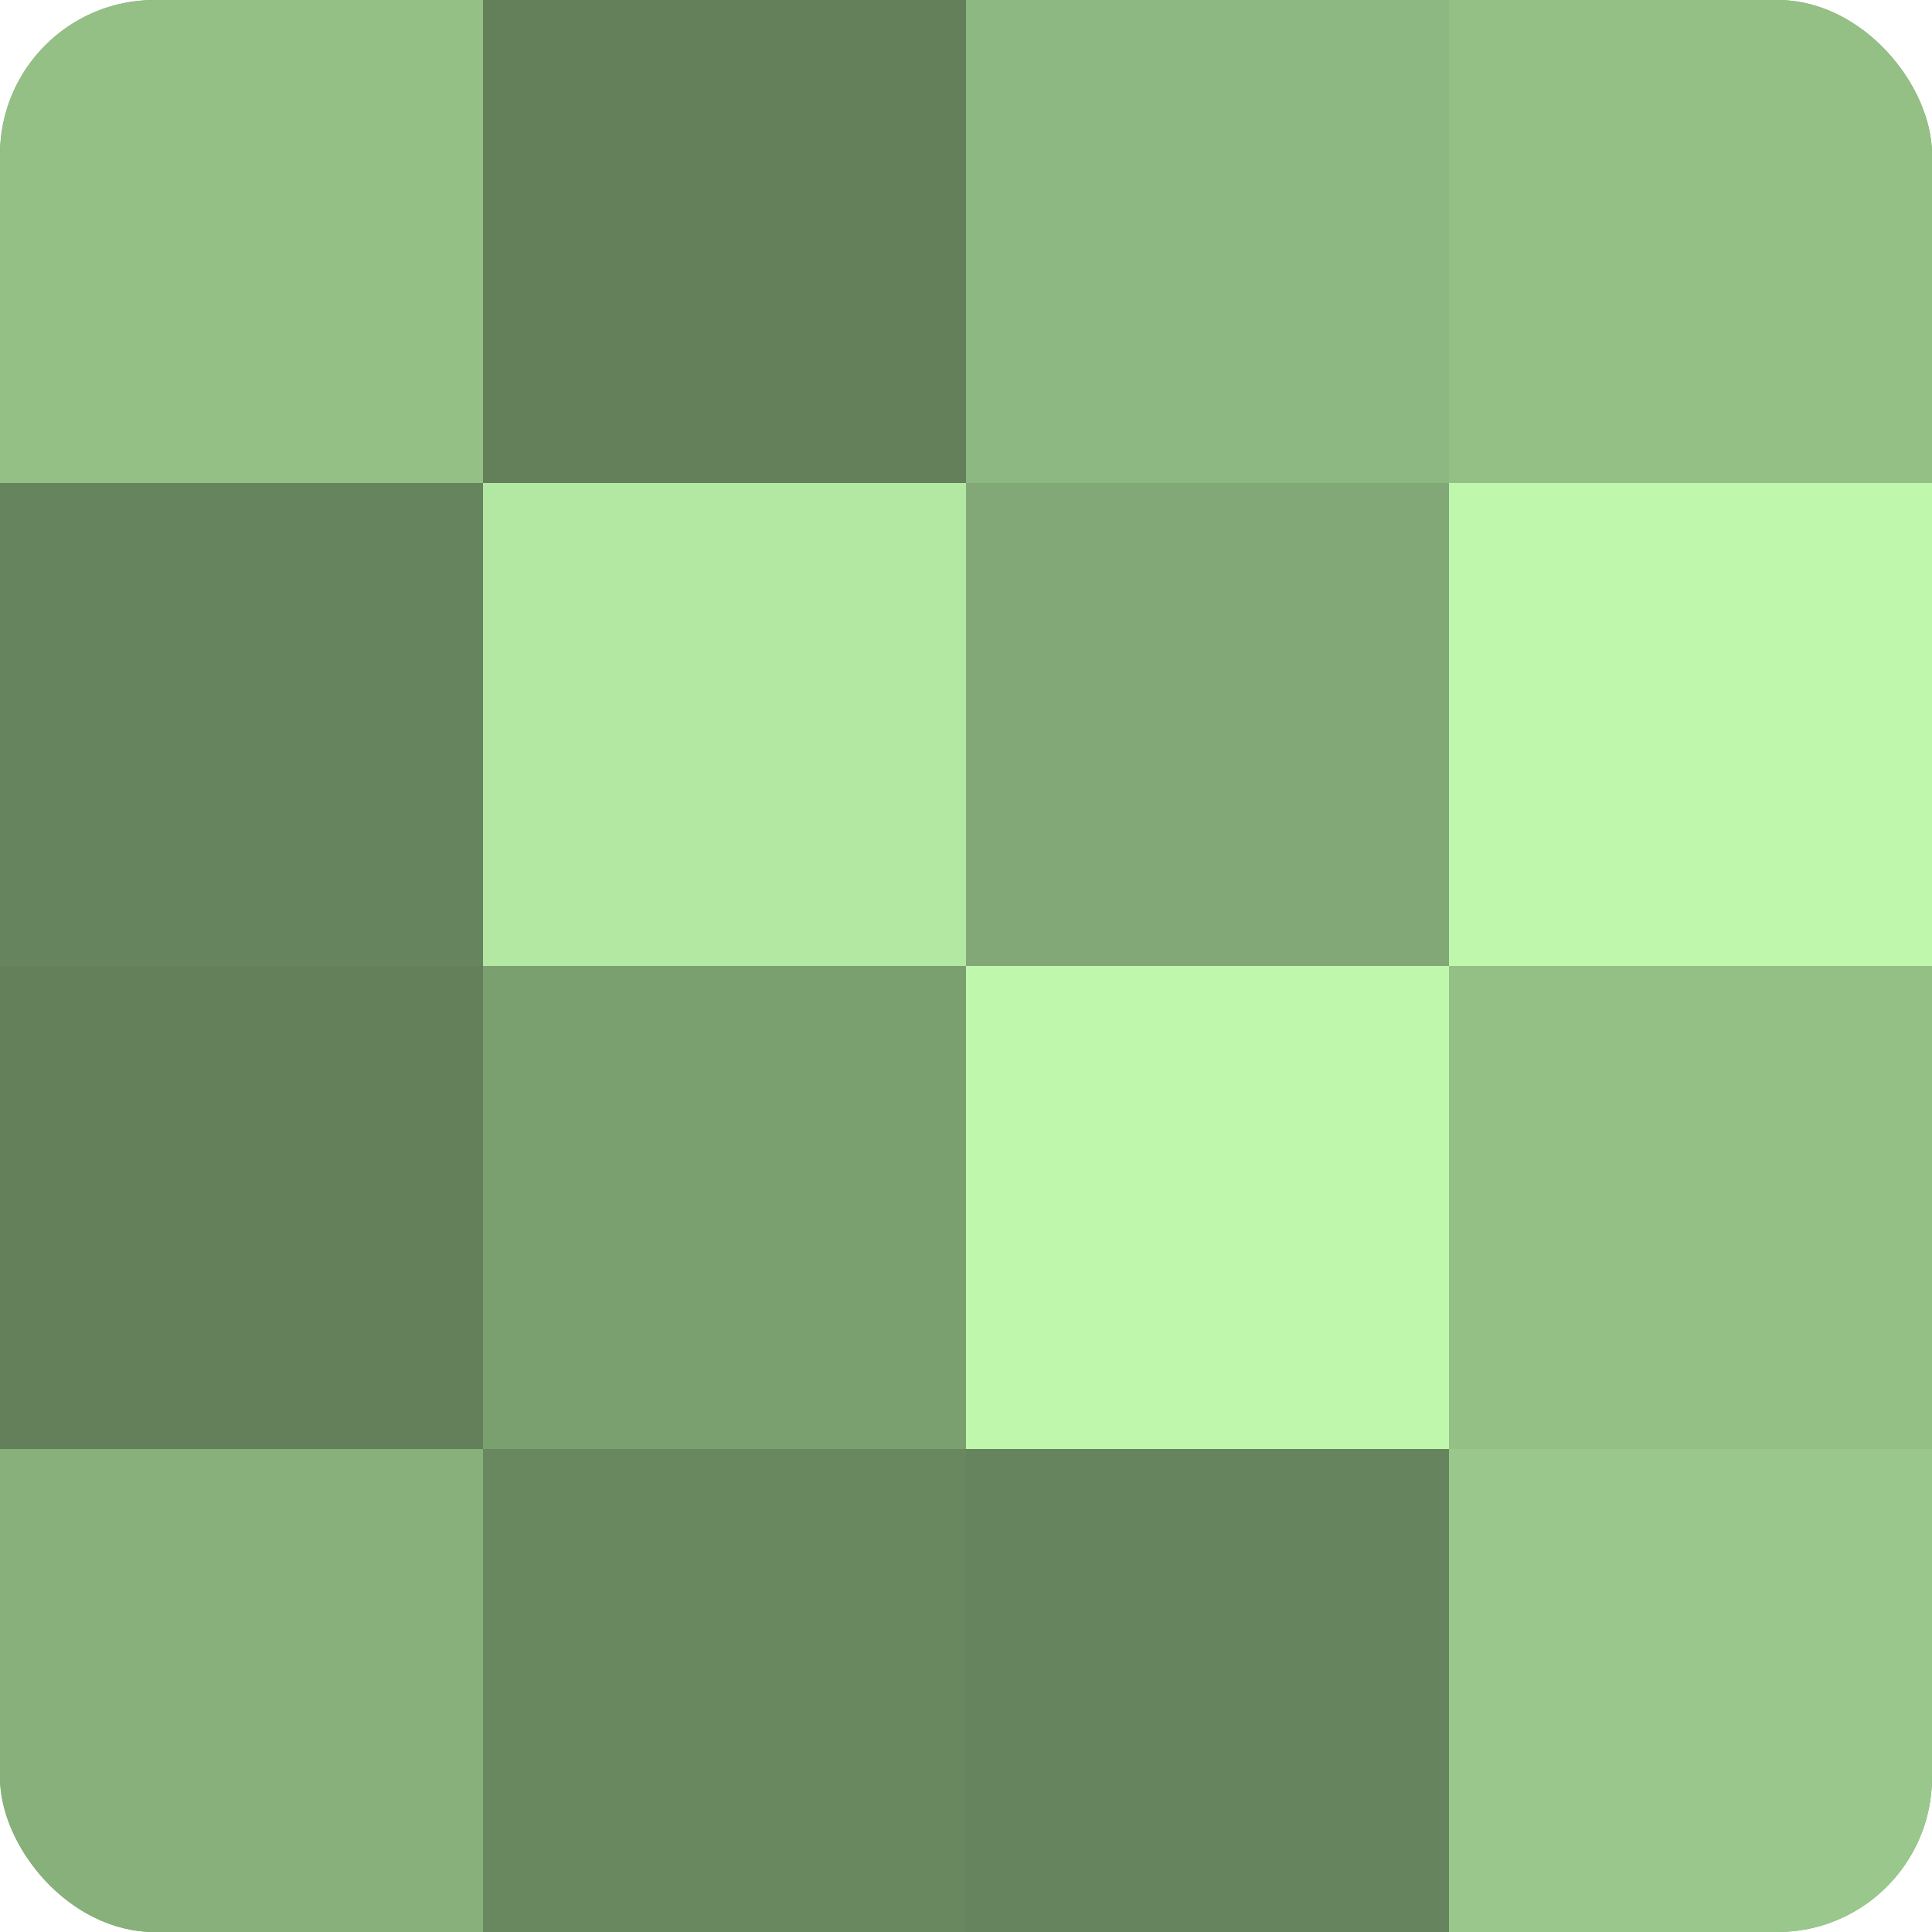 <?xml version="1.0" encoding="UTF-8"?>
<svg xmlns="http://www.w3.org/2000/svg" width="60" height="60" viewBox="0 0 100 100" preserveAspectRatio="xMidYMid meet"><defs><clipPath id="c" width="100" height="100"><rect width="100" height="100" rx="8" ry="8"/></clipPath></defs><g clip-path="url(#c)"><rect width="100" height="100" fill="#7ba070"/><rect width="25" height="25" fill="#94c086"/><rect y="25" width="25" height="25" fill="#66845d"/><rect y="50" width="25" height="25" fill="#63805a"/><rect y="75" width="25" height="25" fill="#87b07b"/><rect x="25" width="25" height="25" fill="#63805a"/><rect x="25" y="25" width="25" height="25" fill="#b2e8a2"/><rect x="25" y="50" width="25" height="25" fill="#7ba070"/><rect x="25" y="75" width="25" height="25" fill="#69885f"/><rect x="50" width="25" height="25" fill="#8eb881"/><rect x="50" y="25" width="25" height="25" fill="#81a876"/><rect x="50" y="50" width="25" height="25" fill="#bff8ad"/><rect x="50" y="75" width="25" height="25" fill="#66845d"/><rect x="75" width="25" height="25" fill="#94c086"/><rect x="75" y="25" width="25" height="25" fill="#bff8ad"/><rect x="75" y="50" width="25" height="25" fill="#94c086"/><rect x="75" y="75" width="25" height="25" fill="#9ac88c"/></g></svg>
